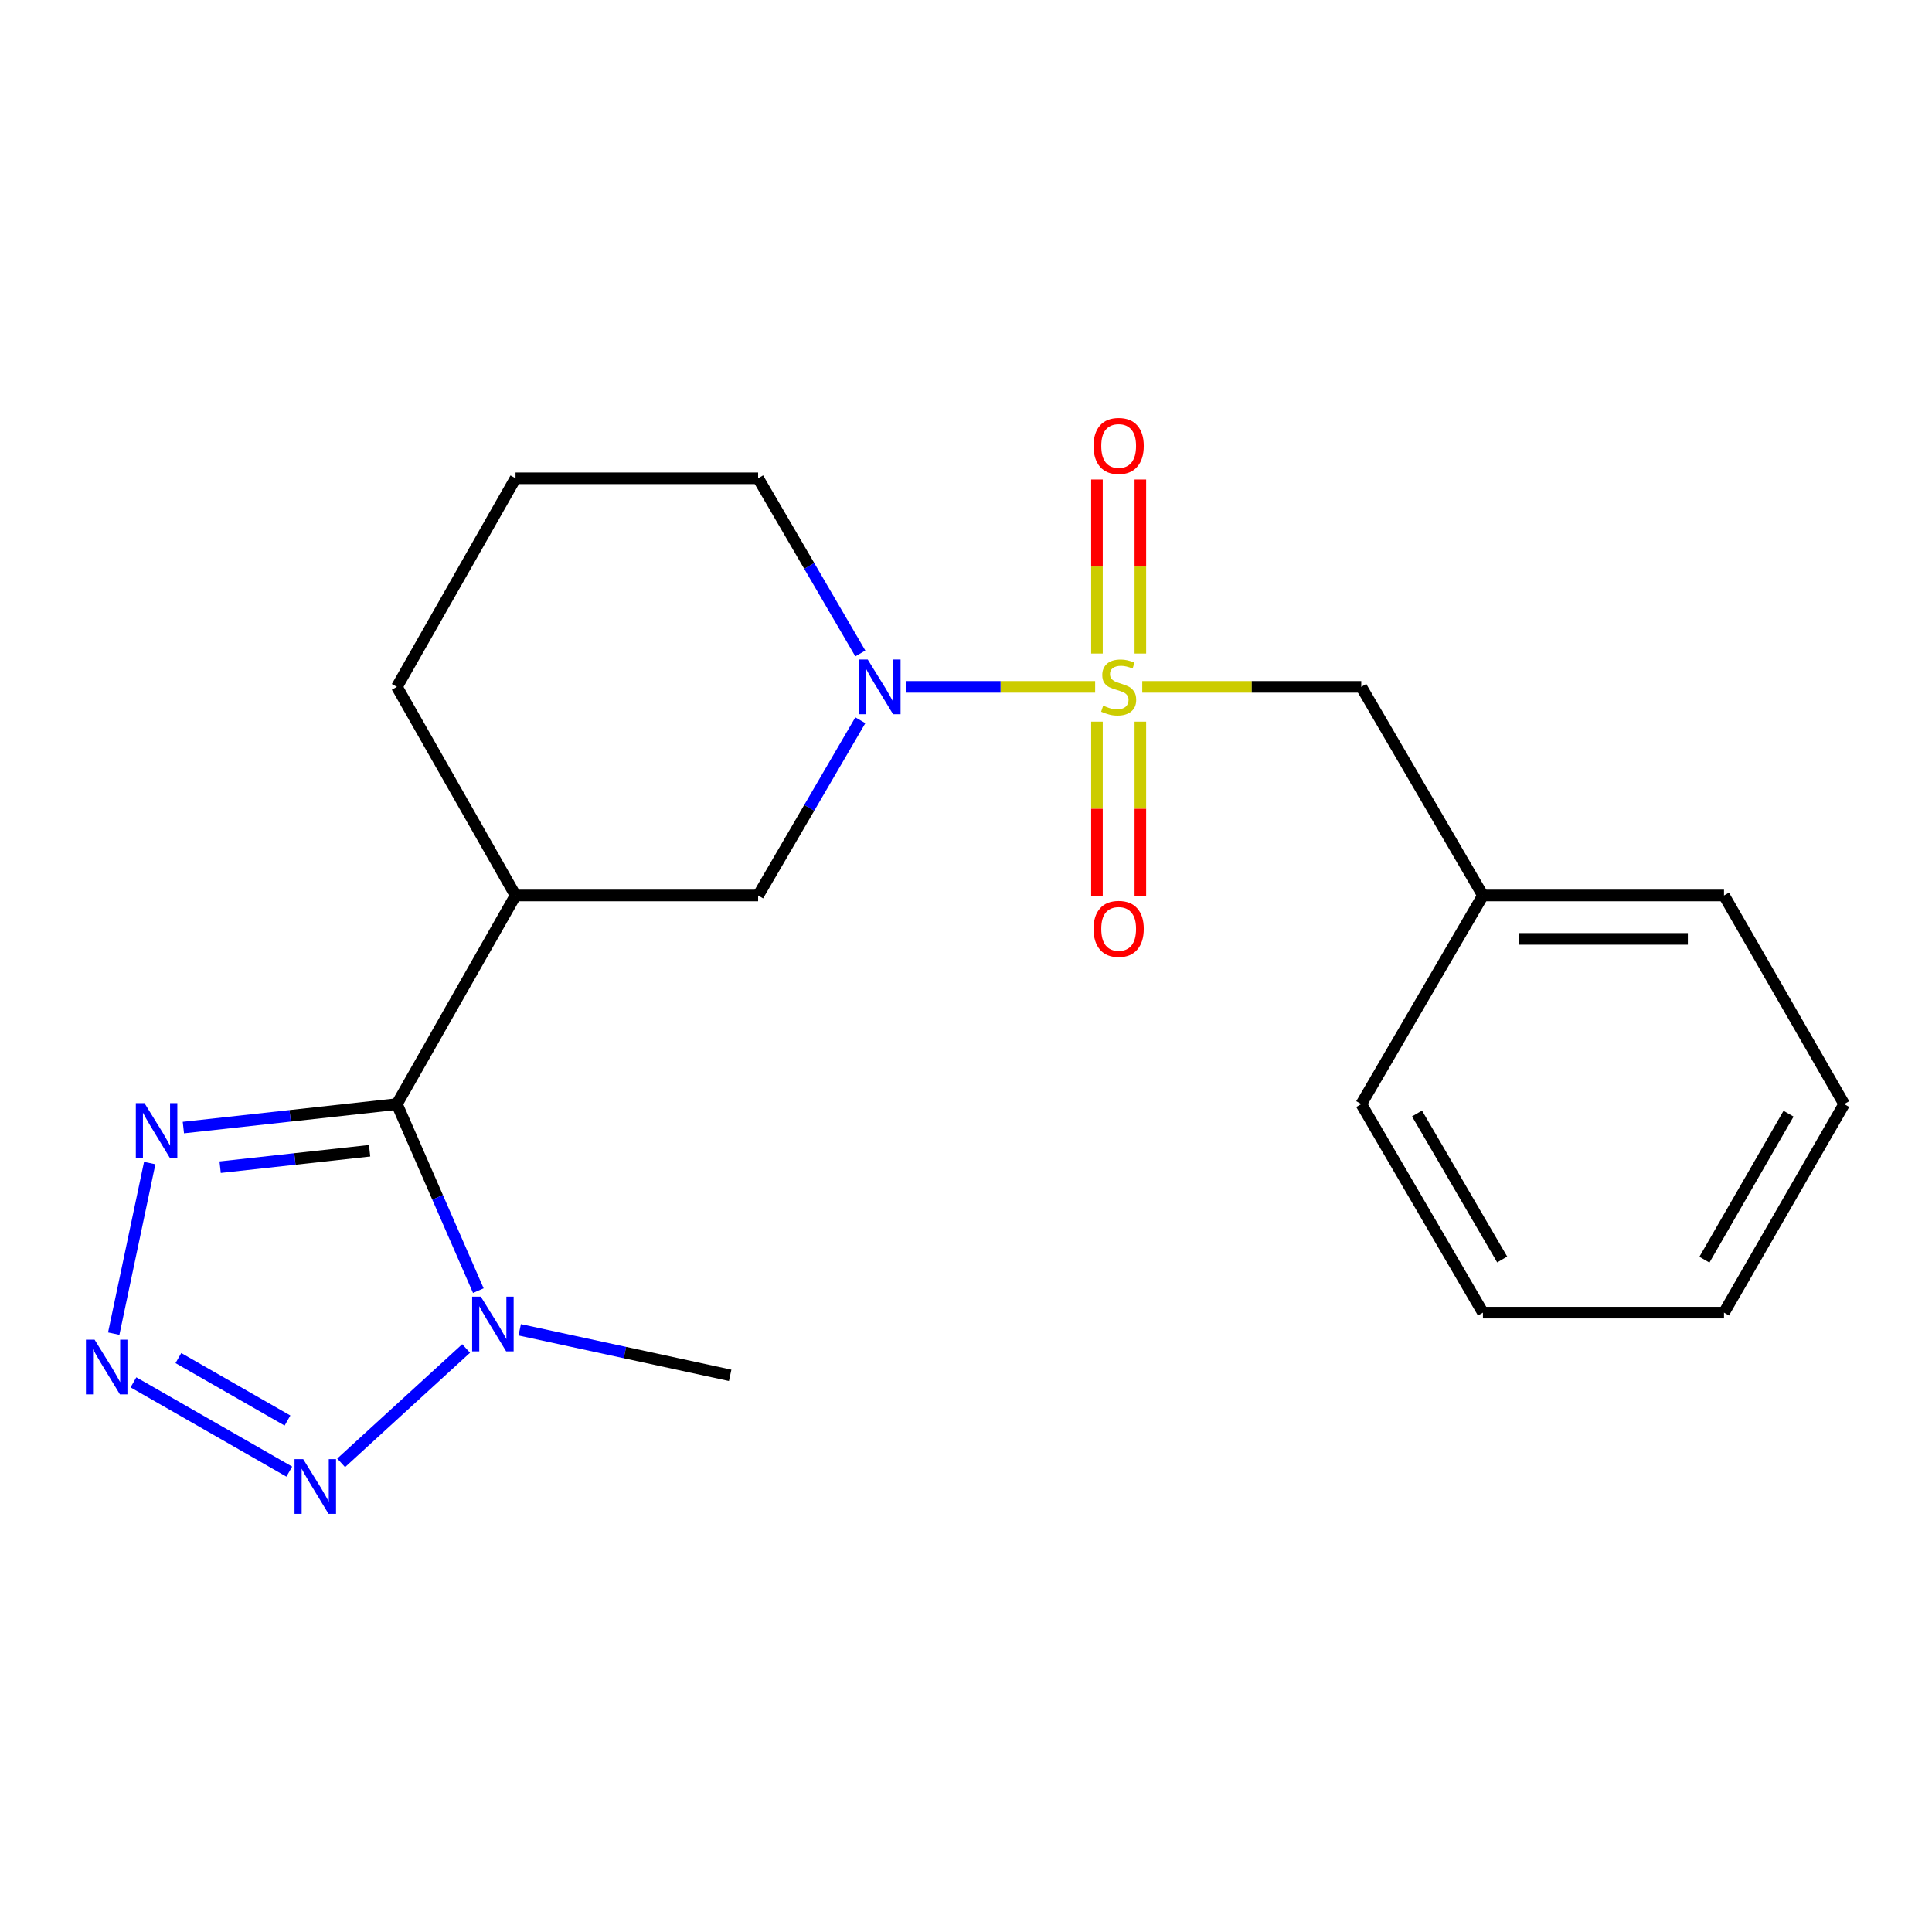 <?xml version='1.0' encoding='iso-8859-1'?>
<svg version='1.1' baseProfile='full'
              xmlns='http://www.w3.org/2000/svg'
                      xmlns:rdkit='http://www.rdkit.org/xml'
                      xmlns:xlink='http://www.w3.org/1999/xlink'
                  xml:space='preserve'
width='1000px' height='1000px' viewBox='0 0 1000 1000'>
<!-- END OF HEADER -->
<rect style='opacity:1.0;fill:#FFFFFF;stroke:none' width='1000' height='1000' x='0' y='0'> </rect>
<path class='bond-3' d='M 566.843,355.515 L 517.879,355.515' style='fill:none;fill-rule:evenodd;stroke:#CCCC00;stroke-width:6px;stroke-linecap:butt;stroke-linejoin:miter;stroke-opacity:1' />
<path class='bond-3' d='M 517.879,355.515 L 468.915,355.515' style='fill:none;fill-rule:evenodd;stroke:#0000FF;stroke-width:6px;stroke-linecap:butt;stroke-linejoin:miter;stroke-opacity:1' />
<path class='bond-8' d='M 591.233,355.515 L 647.91,355.515' style='fill:none;fill-rule:evenodd;stroke:#CCCC00;stroke-width:6px;stroke-linecap:butt;stroke-linejoin:miter;stroke-opacity:1' />
<path class='bond-8' d='M 647.91,355.515 L 704.586,355.515' style='fill:none;fill-rule:evenodd;stroke:#000000;stroke-width:6px;stroke-linecap:butt;stroke-linejoin:miter;stroke-opacity:1' />
<path class='bond-9' d='M 590.248,338.275 L 590.248,293.232' style='fill:none;fill-rule:evenodd;stroke:#CCCC00;stroke-width:6px;stroke-linecap:butt;stroke-linejoin:miter;stroke-opacity:1' />
<path class='bond-9' d='M 590.248,293.232 L 590.248,248.189' style='fill:none;fill-rule:evenodd;stroke:#FF0000;stroke-width:6px;stroke-linecap:butt;stroke-linejoin:miter;stroke-opacity:1' />
<path class='bond-9' d='M 567.78,338.275 L 567.78,293.232' style='fill:none;fill-rule:evenodd;stroke:#CCCC00;stroke-width:6px;stroke-linecap:butt;stroke-linejoin:miter;stroke-opacity:1' />
<path class='bond-9' d='M 567.78,293.232 L 567.78,248.189' style='fill:none;fill-rule:evenodd;stroke:#FF0000;stroke-width:6px;stroke-linecap:butt;stroke-linejoin:miter;stroke-opacity:1' />
<path class='bond-10' d='M 567.78,373.524 L 567.78,418.612' style='fill:none;fill-rule:evenodd;stroke:#CCCC00;stroke-width:6px;stroke-linecap:butt;stroke-linejoin:miter;stroke-opacity:1' />
<path class='bond-10' d='M 567.78,418.612 L 567.78,463.701' style='fill:none;fill-rule:evenodd;stroke:#FF0000;stroke-width:6px;stroke-linecap:butt;stroke-linejoin:miter;stroke-opacity:1' />
<path class='bond-10' d='M 590.248,373.524 L 590.248,418.612' style='fill:none;fill-rule:evenodd;stroke:#CCCC00;stroke-width:6px;stroke-linecap:butt;stroke-linejoin:miter;stroke-opacity:1' />
<path class='bond-10' d='M 590.248,418.612 L 590.248,463.701' style='fill:none;fill-rule:evenodd;stroke:#FF0000;stroke-width:6px;stroke-linecap:butt;stroke-linejoin:miter;stroke-opacity:1' />
<path class='bond-0' d='M 205.43,571.472 L 266.843,463.499' style='fill:none;fill-rule:evenodd;stroke:#000000;stroke-width:6px;stroke-linecap:butt;stroke-linejoin:miter;stroke-opacity:1' />
<path class='bond-2' d='M 205.43,571.472 L 226.507,619.753' style='fill:none;fill-rule:evenodd;stroke:#000000;stroke-width:6px;stroke-linecap:butt;stroke-linejoin:miter;stroke-opacity:1' />
<path class='bond-2' d='M 226.507,619.753 L 247.585,668.033' style='fill:none;fill-rule:evenodd;stroke:#0000FF;stroke-width:6px;stroke-linecap:butt;stroke-linejoin:miter;stroke-opacity:1' />
<path class='bond-5' d='M 205.43,571.472 L 150.171,577.549' style='fill:none;fill-rule:evenodd;stroke:#000000;stroke-width:6px;stroke-linecap:butt;stroke-linejoin:miter;stroke-opacity:1' />
<path class='bond-5' d='M 150.171,577.549 L 94.912,583.627' style='fill:none;fill-rule:evenodd;stroke:#0000FF;stroke-width:6px;stroke-linecap:butt;stroke-linejoin:miter;stroke-opacity:1' />
<path class='bond-5' d='M 191.308,595.629 L 152.627,599.883' style='fill:none;fill-rule:evenodd;stroke:#000000;stroke-width:6px;stroke-linecap:butt;stroke-linejoin:miter;stroke-opacity:1' />
<path class='bond-5' d='M 152.627,599.883 L 113.946,604.137' style='fill:none;fill-rule:evenodd;stroke:#0000FF;stroke-width:6px;stroke-linecap:butt;stroke-linejoin:miter;stroke-opacity:1' />
<path class='bond-1' d='M 58.864,690.291 L 77.489,601.999' style='fill:none;fill-rule:evenodd;stroke:#0000FF;stroke-width:6px;stroke-linecap:butt;stroke-linejoin:miter;stroke-opacity:1' />
<path class='bond-23' d='M 69.068,715.51 L 149.738,761.702' style='fill:none;fill-rule:evenodd;stroke:#0000FF;stroke-width:6px;stroke-linecap:butt;stroke-linejoin:miter;stroke-opacity:1' />
<path class='bond-23' d='M 92.333,702.941 L 148.802,735.275' style='fill:none;fill-rule:evenodd;stroke:#0000FF;stroke-width:6px;stroke-linecap:butt;stroke-linejoin:miter;stroke-opacity:1' />
<path class='bond-4' d='M 241.267,697.974 L 176.575,757.158' style='fill:none;fill-rule:evenodd;stroke:#0000FF;stroke-width:6px;stroke-linecap:butt;stroke-linejoin:miter;stroke-opacity:1' />
<path class='bond-14' d='M 269.003,688.302 L 323.47,700.088' style='fill:none;fill-rule:evenodd;stroke:#0000FF;stroke-width:6px;stroke-linecap:butt;stroke-linejoin:miter;stroke-opacity:1' />
<path class='bond-14' d='M 323.47,700.088 L 377.936,711.873' style='fill:none;fill-rule:evenodd;stroke:#000000;stroke-width:6px;stroke-linecap:butt;stroke-linejoin:miter;stroke-opacity:1' />
<path class='bond-7' d='M 445.306,372.8 L 418.855,418.15' style='fill:none;fill-rule:evenodd;stroke:#0000FF;stroke-width:6px;stroke-linecap:butt;stroke-linejoin:miter;stroke-opacity:1' />
<path class='bond-7' d='M 418.855,418.15 L 392.403,463.499' style='fill:none;fill-rule:evenodd;stroke:#000000;stroke-width:6px;stroke-linecap:butt;stroke-linejoin:miter;stroke-opacity:1' />
<path class='bond-11' d='M 445.303,338.23 L 418.853,292.899' style='fill:none;fill-rule:evenodd;stroke:#0000FF;stroke-width:6px;stroke-linecap:butt;stroke-linejoin:miter;stroke-opacity:1' />
<path class='bond-11' d='M 418.853,292.899 L 392.403,247.567' style='fill:none;fill-rule:evenodd;stroke:#000000;stroke-width:6px;stroke-linecap:butt;stroke-linejoin:miter;stroke-opacity:1' />
<path class='bond-6' d='M 266.843,463.499 L 392.403,463.499' style='fill:none;fill-rule:evenodd;stroke:#000000;stroke-width:6px;stroke-linecap:butt;stroke-linejoin:miter;stroke-opacity:1' />
<path class='bond-21' d='M 266.843,463.499 L 205.43,355.515' style='fill:none;fill-rule:evenodd;stroke:#000000;stroke-width:6px;stroke-linecap:butt;stroke-linejoin:miter;stroke-opacity:1' />
<path class='bond-12' d='M 704.586,355.515 L 767.572,463.499' style='fill:none;fill-rule:evenodd;stroke:#000000;stroke-width:6px;stroke-linecap:butt;stroke-linejoin:miter;stroke-opacity:1' />
<path class='bond-15' d='M 392.403,247.567 L 266.843,247.567' style='fill:none;fill-rule:evenodd;stroke:#000000;stroke-width:6px;stroke-linecap:butt;stroke-linejoin:miter;stroke-opacity:1' />
<path class='bond-16' d='M 767.572,463.499 L 892.346,463.499' style='fill:none;fill-rule:evenodd;stroke:#000000;stroke-width:6px;stroke-linecap:butt;stroke-linejoin:miter;stroke-opacity:1' />
<path class='bond-16' d='M 786.288,485.968 L 873.63,485.968' style='fill:none;fill-rule:evenodd;stroke:#000000;stroke-width:6px;stroke-linecap:butt;stroke-linejoin:miter;stroke-opacity:1' />
<path class='bond-17' d='M 767.572,463.499 L 704.586,571.472' style='fill:none;fill-rule:evenodd;stroke:#000000;stroke-width:6px;stroke-linecap:butt;stroke-linejoin:miter;stroke-opacity:1' />
<path class='bond-13' d='M 205.43,355.515 L 266.843,247.567' style='fill:none;fill-rule:evenodd;stroke:#000000;stroke-width:6px;stroke-linecap:butt;stroke-linejoin:miter;stroke-opacity:1' />
<path class='bond-19' d='M 892.346,463.499 L 954.545,571.472' style='fill:none;fill-rule:evenodd;stroke:#000000;stroke-width:6px;stroke-linecap:butt;stroke-linejoin:miter;stroke-opacity:1' />
<path class='bond-18' d='M 704.586,571.472 L 767.572,679.419' style='fill:none;fill-rule:evenodd;stroke:#000000;stroke-width:6px;stroke-linecap:butt;stroke-linejoin:miter;stroke-opacity:1' />
<path class='bond-18' d='M 733.441,576.341 L 777.531,651.904' style='fill:none;fill-rule:evenodd;stroke:#000000;stroke-width:6px;stroke-linecap:butt;stroke-linejoin:miter;stroke-opacity:1' />
<path class='bond-20' d='M 767.572,679.419 L 892.346,679.419' style='fill:none;fill-rule:evenodd;stroke:#000000;stroke-width:6px;stroke-linecap:butt;stroke-linejoin:miter;stroke-opacity:1' />
<path class='bond-22' d='M 954.545,571.472 L 892.346,679.419' style='fill:none;fill-rule:evenodd;stroke:#000000;stroke-width:6px;stroke-linecap:butt;stroke-linejoin:miter;stroke-opacity:1' />
<path class='bond-22' d='M 925.748,576.447 L 882.208,652.01' style='fill:none;fill-rule:evenodd;stroke:#000000;stroke-width:6px;stroke-linecap:butt;stroke-linejoin:miter;stroke-opacity:1' />
<path  class='atom-0' d='M 571.014 365.235
Q 571.334 365.355, 572.654 365.915
Q 573.974 366.475, 575.414 366.835
Q 576.894 367.155, 578.334 367.155
Q 581.014 367.155, 582.574 365.875
Q 584.134 364.555, 584.134 362.275
Q 584.134 360.715, 583.334 359.755
Q 582.574 358.795, 581.374 358.275
Q 580.174 357.755, 578.174 357.155
Q 575.654 356.395, 574.134 355.675
Q 572.654 354.955, 571.574 353.435
Q 570.534 351.915, 570.534 349.355
Q 570.534 345.795, 572.934 343.595
Q 575.374 341.395, 580.174 341.395
Q 583.454 341.395, 587.174 342.955
L 586.254 346.035
Q 582.854 344.635, 580.294 344.635
Q 577.534 344.635, 576.014 345.795
Q 574.494 346.915, 574.534 348.875
Q 574.534 350.395, 575.294 351.315
Q 576.094 352.235, 577.214 352.755
Q 578.374 353.275, 580.294 353.875
Q 582.854 354.675, 584.374 355.475
Q 585.894 356.275, 586.974 357.915
Q 588.094 359.515, 588.094 362.275
Q 588.094 366.195, 585.454 368.315
Q 582.854 370.395, 578.494 370.395
Q 575.974 370.395, 574.054 369.835
Q 572.174 369.315, 569.934 368.395
L 571.014 365.235
' fill='#CCCC00'/>
<path  class='atom-2' d='M 48.957 693.419
L 58.237 708.419
Q 59.157 709.899, 60.637 712.579
Q 62.117 715.259, 62.197 715.419
L 62.197 693.419
L 65.957 693.419
L 65.957 721.739
L 62.077 721.739
L 52.117 705.339
Q 50.957 703.419, 49.717 701.219
Q 48.517 699.019, 48.157 698.339
L 48.157 721.739
L 44.477 721.739
L 44.477 693.419
L 48.957 693.419
' fill='#0000FF'/>
<path  class='atom-3' d='M 248.862 671.138
L 258.142 686.138
Q 259.062 687.618, 260.542 690.298
Q 262.022 692.978, 262.102 693.138
L 262.102 671.138
L 265.862 671.138
L 265.862 699.458
L 261.982 699.458
L 252.022 683.058
Q 250.862 681.138, 249.622 678.938
Q 248.422 676.738, 248.062 676.058
L 248.062 699.458
L 244.382 699.458
L 244.382 671.138
L 248.862 671.138
' fill='#0000FF'/>
<path  class='atom-4' d='M 449.129 341.355
L 458.409 356.355
Q 459.329 357.835, 460.809 360.515
Q 462.289 363.195, 462.369 363.355
L 462.369 341.355
L 466.129 341.355
L 466.129 369.675
L 462.249 369.675
L 452.289 353.275
Q 451.129 351.355, 449.889 349.155
Q 448.689 346.955, 448.329 346.275
L 448.329 369.675
L 444.649 369.675
L 444.649 341.355
L 449.129 341.355
' fill='#0000FF'/>
<path  class='atom-5' d='M 156.929 755.244
L 166.209 770.244
Q 167.129 771.724, 168.609 774.404
Q 170.089 777.084, 170.169 777.244
L 170.169 755.244
L 173.929 755.244
L 173.929 783.564
L 170.049 783.564
L 160.089 767.164
Q 158.929 765.244, 157.689 763.044
Q 156.489 760.844, 156.129 760.164
L 156.129 783.564
L 152.449 783.564
L 152.449 755.244
L 156.929 755.244
' fill='#0000FF'/>
<path  class='atom-6' d='M 74.783 570.992
L 84.063 585.992
Q 84.983 587.472, 86.463 590.152
Q 87.943 592.832, 88.023 592.992
L 88.023 570.992
L 91.783 570.992
L 91.783 599.312
L 87.903 599.312
L 77.943 582.912
Q 76.783 580.992, 75.543 578.792
Q 74.343 576.592, 73.983 575.912
L 73.983 599.312
L 70.303 599.312
L 70.303 570.992
L 74.783 570.992
' fill='#0000FF'/>
<path  class='atom-10' d='M 566.014 230.821
Q 566.014 224.021, 569.374 220.221
Q 572.734 216.421, 579.014 216.421
Q 585.294 216.421, 588.654 220.221
Q 592.014 224.021, 592.014 230.821
Q 592.014 237.701, 588.614 241.621
Q 585.214 245.501, 579.014 245.501
Q 572.774 245.501, 569.374 241.621
Q 566.014 237.741, 566.014 230.821
M 579.014 242.301
Q 583.334 242.301, 585.654 239.421
Q 588.014 236.501, 588.014 230.821
Q 588.014 225.261, 585.654 222.461
Q 583.334 219.621, 579.014 219.621
Q 574.694 219.621, 572.334 222.421
Q 570.014 225.221, 570.014 230.821
Q 570.014 236.541, 572.334 239.421
Q 574.694 242.301, 579.014 242.301
' fill='#FF0000'/>
<path  class='atom-11' d='M 566.014 480.78
Q 566.014 473.98, 569.374 470.18
Q 572.734 466.38, 579.014 466.38
Q 585.294 466.38, 588.654 470.18
Q 592.014 473.98, 592.014 480.78
Q 592.014 487.66, 588.614 491.58
Q 585.214 495.46, 579.014 495.46
Q 572.774 495.46, 569.374 491.58
Q 566.014 487.7, 566.014 480.78
M 579.014 492.26
Q 583.334 492.26, 585.654 489.38
Q 588.014 486.46, 588.014 480.78
Q 588.014 475.22, 585.654 472.42
Q 583.334 469.58, 579.014 469.58
Q 574.694 469.58, 572.334 472.38
Q 570.014 475.18, 570.014 480.78
Q 570.014 486.5, 572.334 489.38
Q 574.694 492.26, 579.014 492.26
' fill='#FF0000'/>
</svg>
